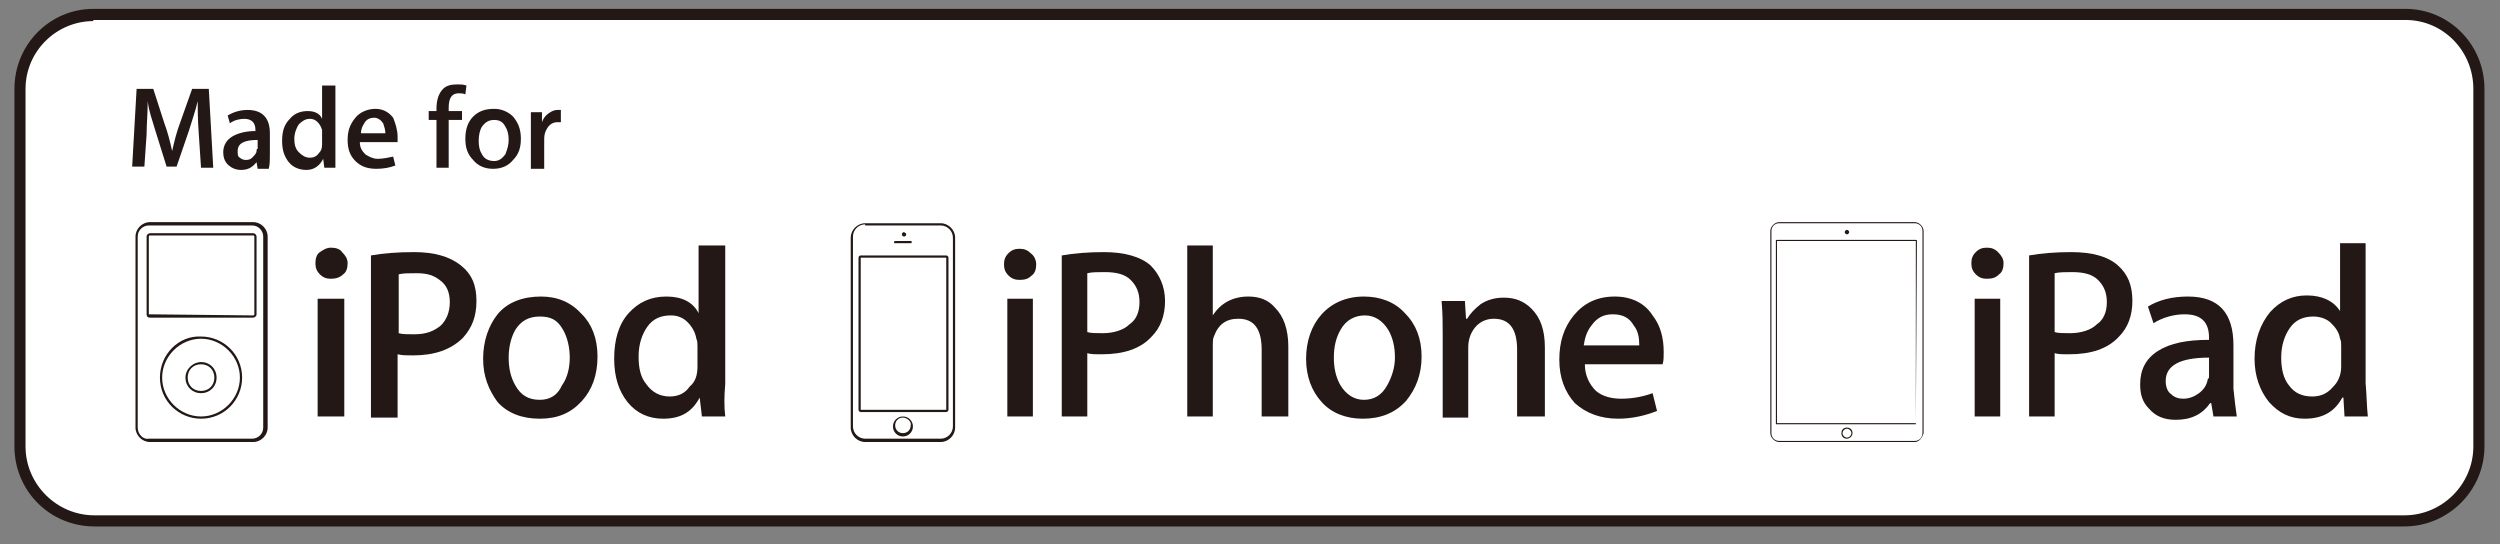 <?xml version="1.0" encoding="utf-8"?>
<!-- Generator: Adobe Illustrator 22.0.1, SVG Export Plug-In . SVG Version: 6.00 Build 0)  -->
<svg version="1.1" id="レイヤー_1" xmlns="http://www.w3.org/2000/svg" xmlns:xlink="http://www.w3.org/1999/xlink" x="0px"
	 y="0px" viewBox="0 0 225.1 49" style="enable-background:new 0 0 225.1 49;" xml:space="preserve">
<rect x="0" y="0" width="225.1" height="49" fill="#808080" stroke="none"/>
<style type="text/css">
	.st0{fill:#FFFFFF;}
	.st1{fill:#231815;}
</style>
<title>keyttl_umsei</title>
<g>
	<path class="st0" d="M223.2,40.2c0,3.7-3,6.7-6.7,6.7H8.5c-3.7,0-6.7-3-6.7-6.7V8c0-3.7,3-6.7,6.7-6.7h208c3.7,0,6.7,3,6.7,6.7
		V40.2z"/>
	<g>
		<path class="st1" d="M216.5,47.4H8.5c-4,0-7.2-3.2-7.2-7.2V8c0-4,3.2-7.2,7.1-7.2h0.1h208.1c3.9,0,7.1,3.2,7.1,7.2v32.2
			C223.7,44.2,220.4,47.4,216.5,47.4L216.5,47.4z M8.4,1.9C5.1,1.9,2.3,4.6,2.3,8v32.2c0,3.4,2.8,6.2,6.2,6.2h208
			c3.4,0,6.2-2.8,6.2-6.2V8c0-3.4-2.7-6.2-6.1-6.2h-0.1H8.4L8.4,1.9z"/>
	</g>
	<g>
		<path class="st1" d="M180.4,23.7c0,0.4-0.1,0.8-0.4,1c-0.3,0.3-0.6,0.4-1.1,0.4c-0.4,0-0.7-0.1-1-0.4c-0.3-0.3-0.4-0.6-0.4-1
			c0-0.4,0.1-0.7,0.4-1c0.3-0.3,0.6-0.4,1-0.4c0.4,0,0.7,0.1,1,0.4C180.2,23,180.4,23.3,180.4,23.7z M180.1,37.5h-2.3V26.9h2.3V37.5
			z"/>
		<path class="st1" d="M192,27.1c0,1.3-0.4,2.4-1.2,3.2c-1,1.1-2.5,1.6-4.5,1.6c-0.6,0-1,0-1.3-0.1v5.7h-2.3V23
			c1.1-0.2,2.4-0.3,3.8-0.3c1.9,0,3.3,0.4,4.2,1.2C191.6,24.7,192,25.7,192,27.1z M189.7,27.2c0-0.9-0.3-1.5-0.8-2
			c-0.5-0.5-1.3-0.7-2.3-0.7c-0.6,0-1.2,0-1.6,0.1v5.3c0.3,0.1,0.8,0.1,1.4,0.1c1,0,1.9-0.3,2.4-0.8
			C189.4,28.8,189.7,28.1,189.7,27.2z"/>
		<path class="st1" d="M201.4,37.5h-2.1l-0.2-1.2H199c-0.7,1-1.7,1.5-3.1,1.5c-1,0-1.8-0.3-2.4-1c-0.6-0.6-0.8-1.3-0.8-2.2
			c0-1.3,0.5-2.3,1.6-3c1.1-0.7,2.6-1,4.6-1v-0.2c0-1.4-0.7-2.1-2.2-2.1c-1,0-2,0.3-2.8,0.8l-0.5-1.5c1-0.6,2.2-0.9,3.6-0.9
			c2.8,0,4.1,1.5,4.1,4.4v3.9C201.2,36,201.3,36.8,201.4,37.5z M198.9,33.8v-1.6c-2.6,0-3.9,0.7-3.9,2.1c0,0.6,0.2,1,0.5,1.2
			c0.3,0.3,0.7,0.4,1.1,0.4c0.5,0,1-0.2,1.4-0.5c0.4-0.3,0.7-0.7,0.8-1.3C198.9,34.1,198.9,34,198.9,33.8z"/>
		<path class="st1" d="M213.2,37.5h-2.1l-0.1-1.7h-0.1c-0.7,1.3-1.8,1.9-3.4,1.9c-1.3,0-2.3-0.5-3.2-1.5c-0.8-1-1.3-2.3-1.3-3.9
			c0-1.7,0.5-3.1,1.4-4.2c0.9-1,2-1.5,3.3-1.5c1.4,0,2.4,0.5,3,1.4v-6.1h2.3v12.6C213.1,35.6,213.1,36.6,213.2,37.5z M210.8,33v-1.8
			c0-0.3,0-0.5-0.1-0.7c-0.1-0.6-0.4-1-0.8-1.4c-0.4-0.4-1-0.6-1.6-0.6c-0.9,0-1.6,0.3-2.1,1c-0.5,0.7-0.8,1.6-0.8,2.7
			c0,1,0.2,1.9,0.7,2.5c0.5,0.7,1.2,1,2.1,1c0.8,0,1.4-0.3,1.9-0.9C210.5,34.4,210.8,33.8,210.8,33z"/>
	</g>
	<g>
		<path class="st1" d="M93.3,23.8c0,0.4-0.1,0.8-0.4,1c-0.3,0.3-0.6,0.4-1.1,0.4c-0.4,0-0.7-0.1-1-0.4c-0.3-0.3-0.4-0.6-0.4-1
			c0-0.4,0.1-0.7,0.4-1c0.3-0.3,0.6-0.4,1-0.4c0.4,0,0.7,0.1,1,0.4C93.1,23,93.3,23.4,93.3,23.8z M93,37.5h-2.3V26.9H93V37.5z"/>
		<path class="st1" d="M104.9,27.1c0,1.3-0.4,2.4-1.2,3.2c-1,1.1-2.5,1.6-4.5,1.6c-0.6,0-1,0-1.3-0.1v5.7h-2.3V23
			c1.1-0.2,2.4-0.3,3.8-0.3c1.8,0,3.3,0.4,4.2,1.2C104.4,24.7,104.9,25.8,104.9,27.1z M102.6,27.2c0-0.9-0.3-1.5-0.8-2
			c-0.5-0.5-1.3-0.7-2.3-0.7c-0.7,0-1.2,0-1.6,0.1v5.3c0.3,0.1,0.8,0.1,1.4,0.1c1,0,1.9-0.3,2.4-0.8
			C102.3,28.8,102.6,28.1,102.6,27.2z"/>
		<path class="st1" d="M115.9,37.5h-2.3v-6c0-1.9-0.7-2.8-2.1-2.8c-1.1,0-1.8,0.5-2.2,1.6c-0.1,0.2-0.1,0.5-0.1,0.8v6.4h-2.3V22.1
			h2.3v6.3h0c0.7-1.1,1.8-1.7,3.2-1.7c1,0,1.8,0.3,2.4,1c0.8,0.8,1.2,2,1.2,3.5V37.5z"/>
		<path class="st1" d="M128,32.1c0,1.6-0.5,2.9-1.4,4c-1,1.1-2.3,1.6-3.9,1.6c-1.5,0-2.8-0.5-3.7-1.5c-0.9-1-1.4-2.3-1.4-3.9
			c0-1.6,0.5-3,1.4-4c0.9-1,2.2-1.6,3.8-1.6c1.5,0,2.8,0.5,3.7,1.5C127.5,29.2,128,30.5,128,32.1z M125.6,32.2c0-1-0.2-1.8-0.6-2.5
			c-0.5-0.8-1.2-1.3-2.1-1.3c-0.9,0-1.7,0.4-2.2,1.3c-0.4,0.7-0.6,1.5-0.6,2.5c0,1,0.2,1.8,0.6,2.5c0.5,0.8,1.2,1.3,2.1,1.3
			c0.9,0,1.6-0.4,2.1-1.3C125.3,34,125.6,33.1,125.6,32.2z"/>
		<path class="st1" d="M138.9,37.5h-2.3v-6c0-1.9-0.7-2.8-2.1-2.8c-0.7,0-1.3,0.3-1.7,0.8c-0.4,0.5-0.6,1.1-0.6,1.8v6.3h-2.3v-7.5
			c0-0.9,0-1.9-0.1-3h2.1l0.1,1.6h0.1c0.3-0.5,0.7-0.9,1.2-1.3c0.6-0.4,1.3-0.6,2.1-0.6c1,0,1.8,0.3,2.5,1c0.8,0.8,1.2,1.9,1.2,3.5
			V37.5z"/>
		<path class="st1" d="M149.8,31.7c0,0.4,0,0.8-0.1,1.1h-7c0,1,0.4,1.8,1,2.4c0.6,0.5,1.4,0.7,2.3,0.7c1,0,2-0.2,2.8-0.5l0.4,1.6
			c-1,0.4-2.2,0.7-3.5,0.7c-1.6,0-2.9-0.5-3.9-1.4c-0.9-1-1.4-2.3-1.4-3.9c0-1.6,0.4-2.9,1.3-4c0.9-1.1,2.1-1.7,3.7-1.7
			c1.5,0,2.7,0.6,3.4,1.7C149.5,29.3,149.8,30.4,149.8,31.7z M147.6,31.1c0-0.7-0.1-1.3-0.5-1.8c-0.4-0.7-1-1-1.9-1
			c-0.8,0-1.4,0.3-1.9,1c-0.4,0.5-0.6,1.1-0.7,1.8H147.6z"/>
	</g>
	<g>
		<path class="st1" d="M31,37.5h-2.4V26.9H31V37.5z M31.3,23.7c0,0.4-0.1,0.8-0.4,1c-0.3,0.3-0.7,0.4-1.1,0.4c-0.4,0-0.7-0.1-1-0.4
			c-0.3-0.3-0.4-0.6-0.4-1c0-0.4,0.1-0.8,0.4-1c0.3-0.2,0.6-0.4,1-0.4c0.4,0,0.8,0.1,1,0.4C31.1,23,31.3,23.3,31.3,23.7z"/>
		<path class="st1" d="M42.9,27.1c0,1.4-0.4,2.4-1.2,3.3c-1.1,1.1-2.6,1.6-4.5,1.6c-0.6,0-1,0-1.4-0.1v5.7h-2.4V23
			c1.1-0.2,2.4-0.3,3.9-0.3c1.8,0,3.2,0.4,4.2,1.2C42.5,24.7,42.9,25.7,42.9,27.1z M40.5,27.2c0-0.9-0.3-1.5-0.8-1.9
			c-0.6-0.5-1.2-0.7-2.2-0.7c-0.7,0-1.2,0-1.6,0.1v5.3c0.3,0.1,0.8,0.1,1.4,0.1c1.1,0,1.8-0.3,2.4-0.8
			C40.2,28.8,40.5,28.1,40.5,27.2z"/>
		<path class="st1" d="M53.8,32.1c0,1.7-0.5,3-1.4,4c-1,1.1-2.2,1.6-3.8,1.6c-1.6,0-2.9-0.5-3.8-1.5c-0.8-1.1-1.3-2.3-1.3-3.9
			c0-1.6,0.5-3,1.3-4c0.9-1.1,2.3-1.6,3.9-1.6c1.5,0,2.7,0.5,3.7,1.6C53.3,29.2,53.8,30.5,53.8,32.1z M51.3,32.2
			c0-0.9-0.2-1.8-0.6-2.5c-0.5-0.9-1.1-1.2-2.1-1.2c-1,0-1.7,0.4-2.2,1.2c-0.4,0.7-0.6,1.6-0.6,2.5c0,1,0.2,1.8,0.6,2.5
			c0.5,0.9,1.2,1.3,2.2,1.3c0.9,0,1.6-0.4,2-1.3C51.1,34,51.3,33.1,51.3,32.2z"/>
		<path class="st1" d="M65.3,37.5h-2.1L63,35.8H63c-0.7,1.3-1.7,1.9-3.3,1.9c-1.3,0-2.4-0.5-3.2-1.5c-0.8-1-1.2-2.3-1.2-3.9
			c0-1.7,0.4-3.1,1.3-4.1c0.9-1,2-1.5,3.4-1.5c1.4,0,2.4,0.5,2.9,1.5v-6.1h2.4v12.5C65.2,35.7,65.2,36.6,65.3,37.5z M62.8,33v-1.8
			c0-0.3,0-0.5-0.1-0.7c-0.1-0.6-0.4-1.1-0.8-1.5c-0.4-0.4-0.9-0.6-1.5-0.6c-0.9,0-1.6,0.3-2.1,1c-0.5,0.7-0.8,1.6-0.8,2.7
			c0,1.1,0.2,1.9,0.7,2.5c0.5,0.7,1.2,1.1,2.1,1.1c0.8,0,1.4-0.3,1.8-0.9C62.6,34.4,62.8,33.8,62.8,33z"/>
	</g>
	<g>
		<path class="st1" d="M19.2,15.1h-1.1l-0.2-3c-0.1-1.4-0.1-2.3-0.1-3h0c-0.2,0.9-0.5,1.7-0.8,2.7l-1.1,3.2H15l-1-3.2
			c-0.3-1-0.6-1.8-0.7-2.7h0c0,1.1-0.1,2.1-0.1,3l-0.2,2.9h-1.1L12.3,8h1.5l1,3.1c0.3,0.8,0.5,1.6,0.7,2.5h0
			c0.2-0.9,0.4-1.7,0.7-2.5L17.3,8h1.5L19.2,15.1z"/>
		<path class="st1" d="M24.3,13.9V12c0-1.4-0.7-2.1-2-2.1c-0.7,0-1.3,0.2-1.8,0.5l0.2,0.7c0.4-0.3,0.9-0.4,1.3-0.4c0.6,0,1,0.3,1,1
			v0.1c-0.9,0-1.6,0.2-2.1,0.5c-0.5,0.3-0.8,0.8-0.8,1.4c0,0.4,0.1,0.8,0.4,1.1c0.3,0.3,0.7,0.5,1.2,0.5c0.6,0,1-0.2,1.4-0.7h0
			l0.1,0.6h1C24.3,14.8,24.3,14.4,24.3,13.9z M23.1,13.6c0,0.2-0.2,0.4-0.4,0.6c-0.2,0.2-0.4,0.2-0.6,0.2c-0.2,0-0.4-0.1-0.5-0.2
			c-0.2-0.1-0.2-0.3-0.2-0.6c0-0.7,0.6-1,1.8-1v0.8C23.1,13.4,23.1,13.5,23.1,13.6z"/>
		<path class="st1" d="M30.2,15.1h-1l-0.1-0.8h0c-0.3,0.6-0.8,1-1.5,1c-0.6,0-1.2-0.2-1.6-0.7c-0.4-0.5-0.6-1.1-0.6-1.9
			c0-0.9,0.2-1.5,0.7-2c0.4-0.5,1-0.7,1.6-0.7c0.6,0,1.1,0.2,1.3,0.7V7.7h1.2v6C30.2,14.2,30.2,14.7,30.2,15.1z M29,13v-0.9
			c0-0.2,0-0.3,0-0.4c-0.1-0.3-0.2-0.5-0.4-0.7c-0.2-0.2-0.4-0.3-0.7-0.3c-0.4,0-0.7,0.2-1,0.5c-0.2,0.3-0.4,0.8-0.4,1.3
			c0,0.5,0.1,0.9,0.4,1.2c0.3,0.3,0.6,0.5,1,0.5c0.3,0,0.6-0.1,0.8-0.4C28.9,13.6,29,13.4,29,13z"/>
		<path class="st1" d="M35.8,12.3c0,0.2,0,0.4,0,0.5h-3.4c0,0.5,0.2,0.8,0.5,1.1c0.3,0.2,0.7,0.4,1.1,0.4c0.5,0,0.9-0.1,1.4-0.2
			l0.2,0.8c-0.5,0.2-1.1,0.3-1.7,0.3c-0.8,0-1.4-0.2-1.9-0.7c-0.5-0.5-0.7-1.1-0.7-1.9c0-0.8,0.2-1.4,0.7-2c0.4-0.5,1.1-0.8,1.8-0.8
			c0.7,0,1.2,0.3,1.6,0.8C35.6,11.1,35.8,11.7,35.8,12.3z M34.7,12c0-0.3-0.1-0.6-0.2-0.9c-0.2-0.3-0.5-0.5-0.8-0.5
			c-0.3,0-0.7,0.1-0.9,0.5c-0.2,0.3-0.3,0.6-0.3,0.9H34.7z"/>
		<path class="st1" d="M42,7.7l-0.1,0.8c-0.2-0.1-0.4-0.1-0.6-0.1c-0.6,0-0.9,0.4-0.9,1.3V10h1.2v0.8h-1.2v4.3h-1.1v-4.3h-0.7V10
			h0.7V9.8c0-0.8,0.2-1.4,0.6-1.8c0.3-0.3,0.7-0.4,1.3-0.4C41.5,7.6,41.7,7.6,42,7.7z"/>
		<path class="st1" d="M46.9,12.5c0,0.8-0.2,1.4-0.7,1.9c-0.4,0.5-1,0.8-1.8,0.8c-0.8,0-1.4-0.3-1.8-0.8c-0.5-0.5-0.7-1.1-0.7-1.9
			c0-0.8,0.2-1.5,0.7-2c0.5-0.5,1.1-0.7,1.9-0.7c0.7,0,1.3,0.3,1.7,0.7C46.7,11.1,46.9,11.7,46.9,12.5z M45.8,12.6
			c0-0.5-0.1-0.9-0.3-1.2c-0.2-0.4-0.5-0.6-1-0.6c-0.5,0-0.8,0.2-1.1,0.6c-0.2,0.3-0.3,0.8-0.3,1.3c0,0.5,0.1,0.9,0.3,1.2
			c0.2,0.4,0.6,0.6,1.1,0.6c0.4,0,0.7-0.2,1-0.6C45.7,13.4,45.8,13,45.8,12.6z"/>
		<path class="st1" d="M50.6,11c-0.1,0-0.2,0-0.4,0c-0.4,0-0.7,0.2-0.9,0.5c-0.2,0.3-0.3,0.6-0.3,1v2.7h-1.2v-3.5c0-0.6,0-1.1,0-1.6
			h1l0,0.9h0c0.1-0.3,0.3-0.6,0.6-0.8c0.3-0.2,0.5-0.3,0.8-0.3c0.1,0,0.2,0,0.3,0V11z"/>
	</g>
	<g>
		<path class="st1" d="M13.5,20c-0.7,0-1.3,0.6-1.3,1.3v17.2c0,0.7,0.6,1.3,1.3,1.3h9.3c0.7,0,1.3-0.6,1.3-1.3V21.3
			c0-0.7-0.6-1.3-1.3-1.3H13.5z M12.4,38.5V21.3c0-0.6,0.5-1,1-1h9.3c0.6,0,1,0.5,1,1v17.2c0,0.6-0.5,1-1,1h-9.3
			C12.9,39.6,12.4,39.1,12.4,38.5"/>
		<path class="st1" d="M13.5,21c-0.1,0-0.3,0.1-0.3,0.3v7c0,0.2,0.1,0.3,0.3,0.3h9.3c0.1,0,0.3-0.1,0.3-0.3v-7
			c0-0.1-0.1-0.3-0.3-0.3H13.5z M13.4,28.3v-7c0,0,0-0.1,0.1-0.1h9.3c0,0,0.1,0,0.1,0.1v7c0,0,0,0.1-0.1,0.1L13.4,28.3
			C13.4,28.3,13.4,28.3,13.4,28.3"/>
		<path class="st1" d="M14.4,34c0,2.1,1.7,3.7,3.7,3.7c2.1,0,3.7-1.7,3.7-3.7c0-2.1-1.7-3.7-3.7-3.7v0.2c1.9,0,3.5,1.6,3.5,3.5
			c0,1.9-1.6,3.5-3.5,3.5c-1.9,0-3.5-1.6-3.5-3.5c0-1.9,1.6-3.5,3.5-3.5v-0.2C16.1,30.2,14.4,31.9,14.4,34"/>
		<path class="st1" d="M16.7,34c0,0.8,0.6,1.4,1.4,1.4c0.8,0,1.4-0.6,1.4-1.4c0-0.8-0.6-1.4-1.4-1.4v0.2c0.7,0,1.2,0.5,1.2,1.2
			c0,0.7-0.5,1.2-1.2,1.2c-0.7,0-1.2-0.5-1.2-1.2c0-0.7,0.5-1.2,1.2-1.2v-0.2C17.4,32.6,16.7,33.2,16.7,34"/>
	</g>
	<g>
		<g>
			<g>
				<path class="st1" d="M84.7,39.8h-6.8c-0.7,0-1.3-0.6-1.3-1.3V21.4c0-0.7,0.6-1.3,1.3-1.3h6.8c0.7,0,1.3,0.6,1.3,1.3v17.1
					C86,39.2,85.4,39.8,84.7,39.8L84.7,39.8z M77.9,20.2c-0.6,0-1.1,0.5-1.1,1.1v17.1c0,0.6,0.5,1.1,1.1,1.1h6.8
					c0.6,0,1.1-0.5,1.1-1.1V21.4c0-0.6-0.5-1.1-1.1-1.1H77.9L77.9,20.2z M85.2,37.1h-7.7c-0.1,0-0.2-0.1-0.2-0.2V23.2
					c0-0.1,0.1-0.2,0.2-0.2h7.7c0.1,0,0.2,0.1,0.2,0.2v13.7C85.4,37,85.3,37.1,85.2,37.1L85.2,37.1z M77.5,23.1
					C77.4,23.1,77.4,23.1,77.5,23.1l0,13.8c0,0,0,0,0,0h7.7c0,0,0,0,0,0V23.2c0,0,0,0,0,0H77.5L77.5,23.1z"/>
				<path class="st1" d="M81.3,39.3c-0.5,0-0.9-0.4-0.9-0.9c0-0.5,0.4-0.9,0.9-0.9c0.5,0,0.9,0.4,0.9,0.9
					C82.2,38.9,81.8,39.3,81.3,39.3L81.3,39.3z M81.3,37.6c-0.4,0-0.7,0.3-0.7,0.7c0,0.4,0.3,0.7,0.7,0.7c0.4,0,0.7-0.3,0.7-0.7
					C82.1,38,81.7,37.6,81.3,37.6L81.3,37.6z"/>
				<path class="st1" d="M81.6,21.1c0,0.1-0.1,0.2-0.2,0.2c-0.1,0-0.2-0.1-0.2-0.2c0-0.1,0.1-0.2,0.2-0.2
					C81.4,20.9,81.6,21,81.6,21.1z"/>
				<path class="st1" d="M82.1,21.8c0,0.1-0.1,0.1-0.1,0.1h-1.4c-0.1,0-0.1,0-0.1-0.1c0-0.1,0.1-0.1,0.1-0.1H82
					C82.1,21.7,82.1,21.8,82.1,21.8z"/>
			</g>
		</g>
	</g>
	<g>
		<path class="st1" d="M166.1,20.9c0,0.1,0.1,0.2,0.2,0.2s0.2-0.1,0.2-0.2c0-0.1-0.1-0.2-0.2-0.2S166.1,20.8,166.1,20.9z"/>
		<path class="st1" d="M172.4,39.8h-12.2c-0.4,0-0.8-0.4-0.8-0.8V20.8c0-0.4,0.4-0.8,0.8-0.8h12.2c0.4,0,0.8,0.4,0.8,0.8V39
			C173.1,39.4,172.8,39.8,172.4,39.8z M160.2,20.1c-0.4,0-0.7,0.3-0.7,0.7V39c0,0.4,0.3,0.7,0.7,0.7h12.2c0.4,0,0.7-0.3,0.7-0.7
			V20.8c0-0.4-0.3-0.7-0.7-0.7H160.2z M166.3,39.5c-0.3,0-0.5-0.2-0.5-0.5s0.2-0.5,0.5-0.5s0.5,0.2,0.5,0.5S166.5,39.5,166.3,39.5z
			 M166.3,38.6c-0.2,0-0.4,0.2-0.4,0.4s0.2,0.4,0.4,0.4c0.2,0,0.4-0.2,0.4-0.4S166.5,38.6,166.3,38.6z M172.5,38.2H160
			c-0.1,0-0.1,0-0.1-0.1V21.7c0-0.1,0-0.1,0.1-0.1h12.5c0.1,0,0.1,0,0.1,0.1L172.5,38.2C172.6,38.2,172.6,38.2,172.5,38.2z
			 M160,21.7L160,21.7l0,16.4l12.5,0l0-16.4L160,21.7z"/>
	</g>
</g>
</svg>
